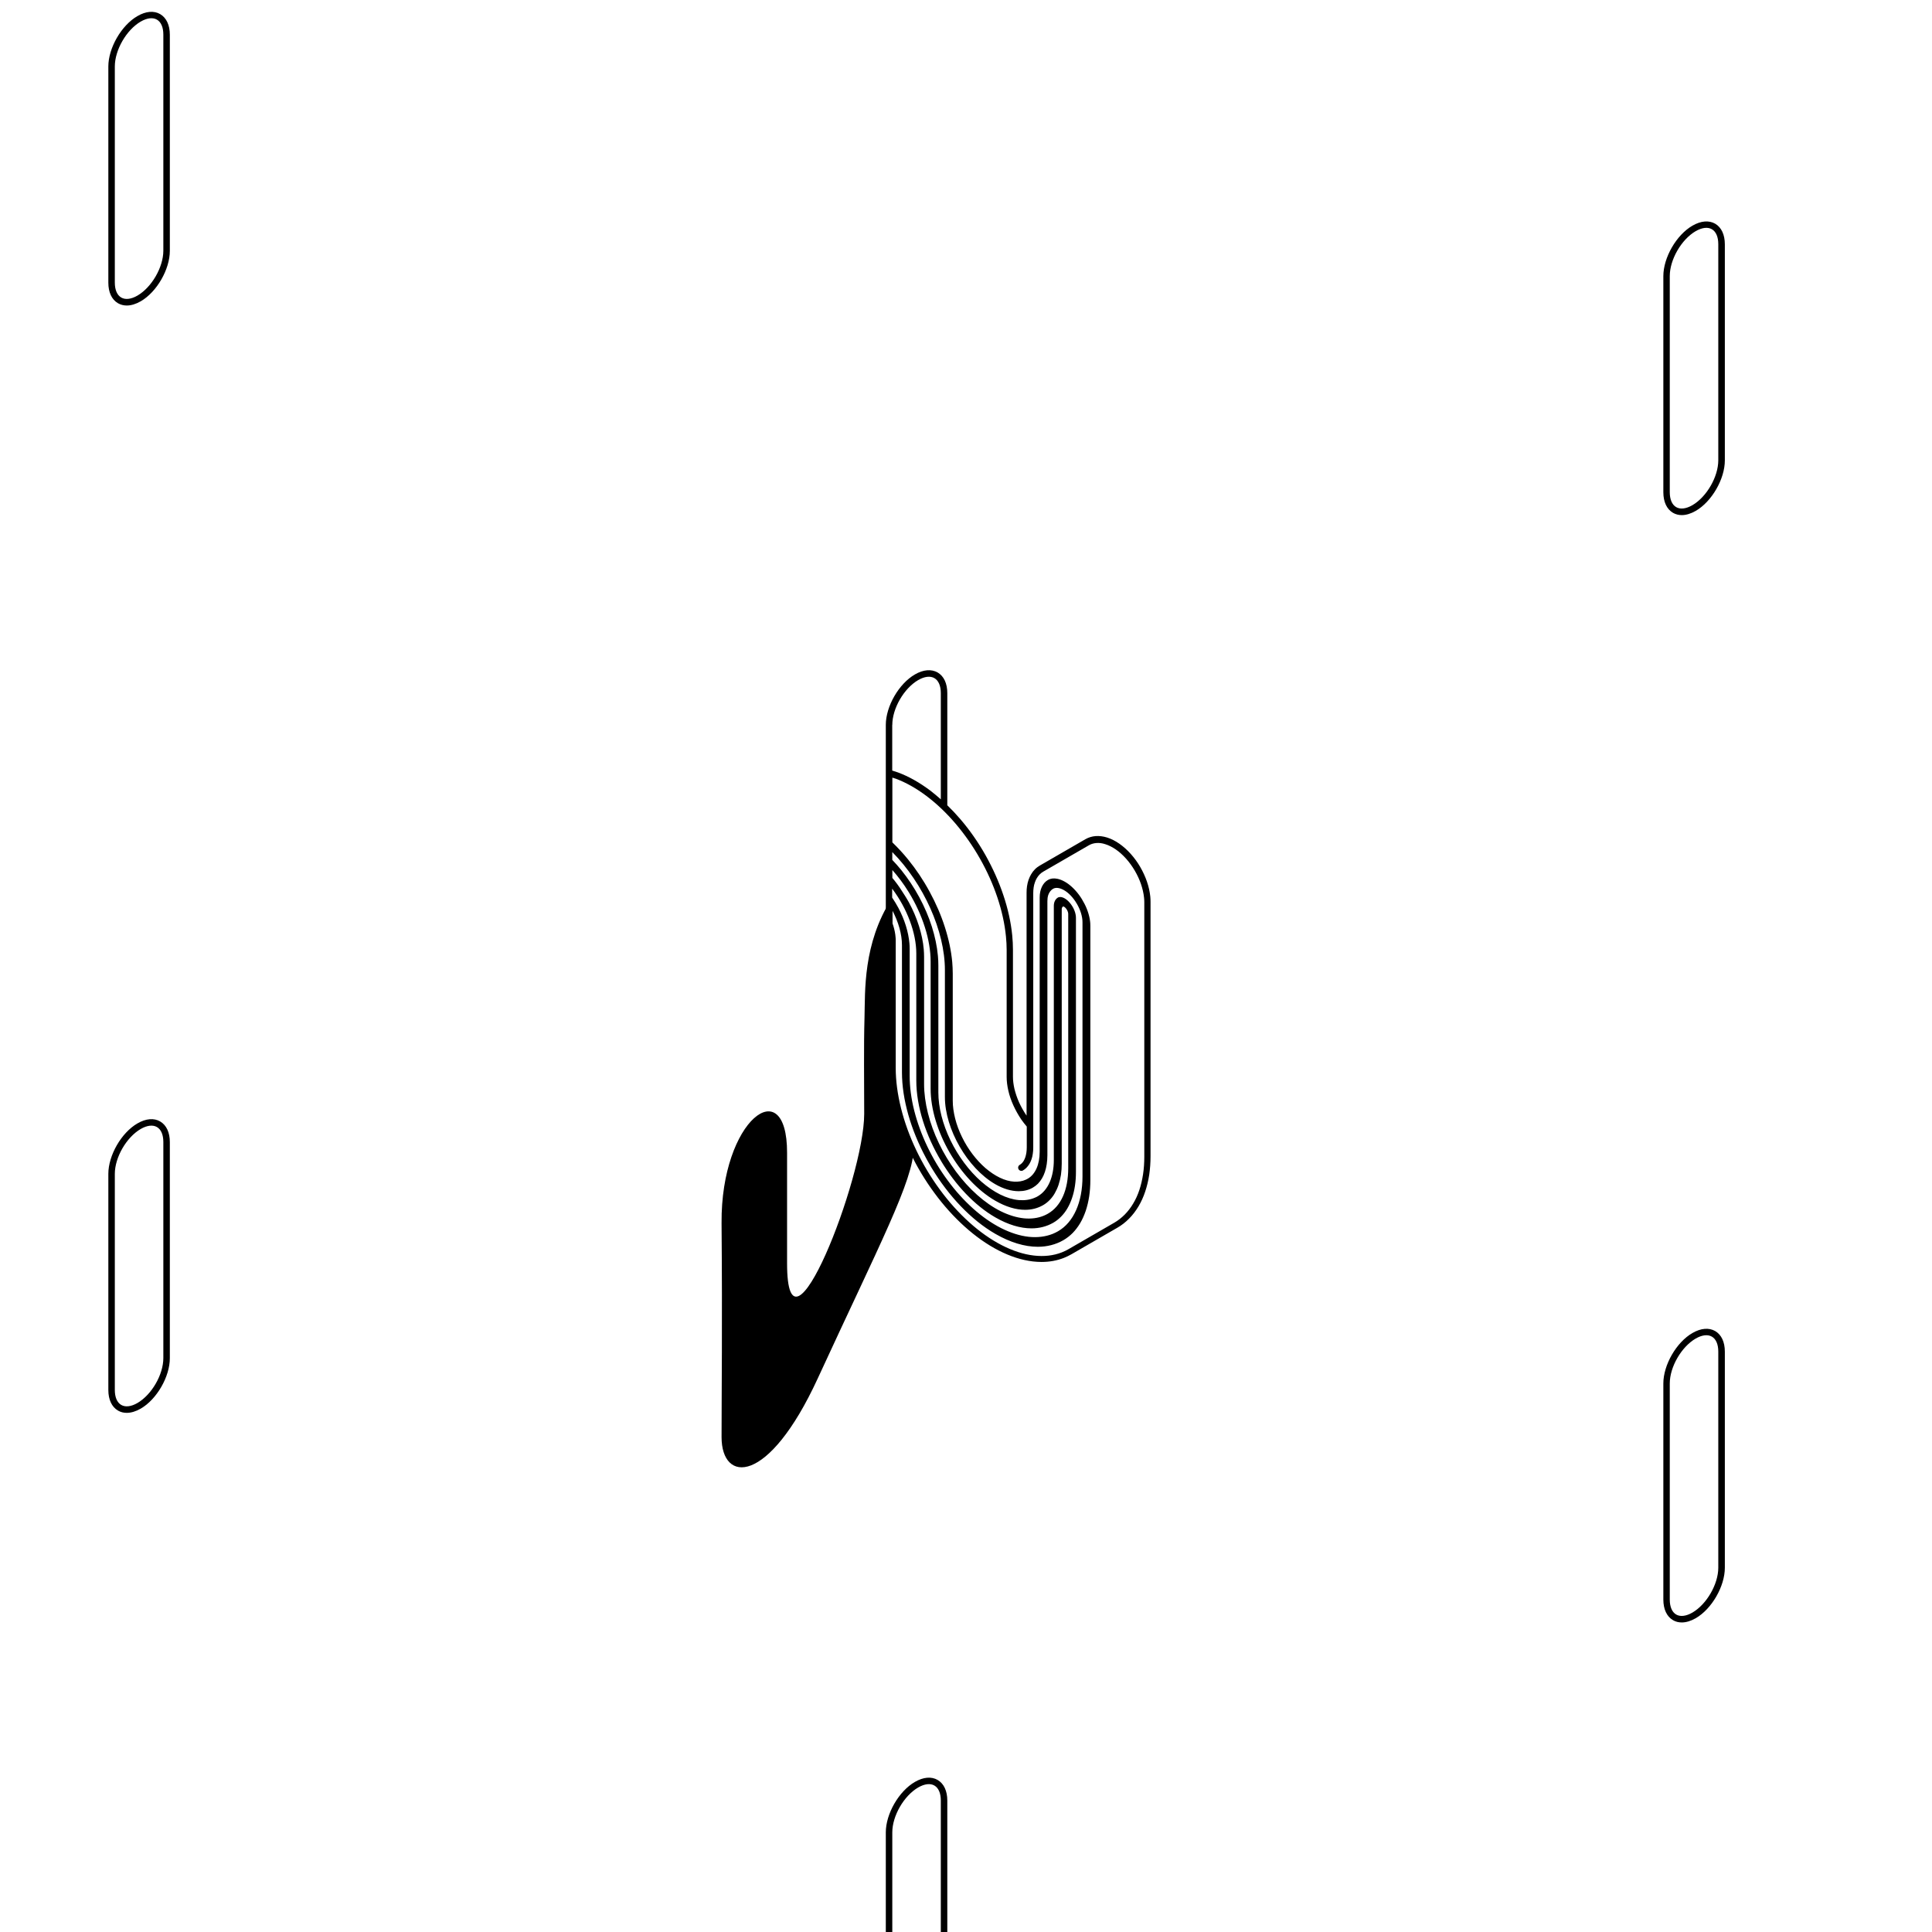<?xml version="1.0" encoding="UTF-8"?>
<svg xmlns="http://www.w3.org/2000/svg" viewBox="0 0 1000 1000">
  <g id="Layer_2" data-name="Layer 2">
    <path d="M461.46,478.07v9.08h0c-.082,2.356.489,4.688,1.65,6.74v59c.066,7.204,1.006,14.373,2.8,21.35,1.729,6.863,4.072,13.557,7,20,0,16.54-17.8,50.12-49.63,119.2-25.7,55.79-49.8,54.17-49.8,30.39s.44-57,0-110.73,33.91-78.91,33.91-36.47v57.31c0,57.21,39.92-43.77,39.92-77.45,0-17.73-.28-34.19.16-49.88.37-13.33-.89-38.2,14-61.35h0l-.01,12.81Z"/>
  </g>
  <g id="Layer_3" data-name="Layer 3">
    <path d="M865.947,838.602c1.377.806,2.888,1.175,4.533,1.175,2.25,0,4.701-.739,7.219-2.183,8.327-4.802,15.076-16.52,15.076-26.123v-111.844c0-5.037-1.78-8.797-5.003-10.678-3.223-1.847-7.387-1.511-11.752,1.008-8.327,4.802-15.076,16.52-15.076,26.123v111.844c0,5.003,1.78,8.797,5.003,10.678ZM864.268,716.08c0-8.529,6.01-18.937,13.397-23.235,3.257-1.881,6.245-2.25,8.394-1.008s3.324,3.995,3.324,7.756v111.844c0,8.529-6.01,18.937-13.397,23.235-3.257,1.881-6.245,2.25-8.394,1.008s-3.324-3.995-3.324-7.756v-111.844ZM865.947,265.446c1.377.772,2.888,1.175,4.533,1.175,2.25,0,4.701-.739,7.219-2.183,8.327-4.802,15.076-16.52,15.076-26.123v-111.844h0c0-5.003-1.78-8.797-5.003-10.678-3.223-1.847-7.387-1.511-11.752,1.008-8.327,4.802-15.076,16.52-15.076,26.123v111.844c0,5.003,1.78,8.797,5.003,10.678ZM864.268,142.891c0-8.529,6.01-18.937,13.397-23.235,3.257-1.881,6.245-2.25,8.394-1.008s3.324,3.995,3.324,7.756v111.844c0,8.529-6.01,18.937-13.397,23.235-3.257,1.881-6.245,2.25-8.394,1.008s-3.324-3.995-3.324-7.756v-111.844ZM460.138,552.562c0,6.85.94,14.136,2.854,21.657,1.88,7.454,4.6,14.975,8.126,22.362,3.492,7.353,7.723,14.371,12.524,20.885,4.801,6.547,10.107,12.423,15.714,17.46,5.675,5.104,11.55,9.234,17.494,12.289,6.077,3.123,12.054,5.037,17.796,5.708,1.511.168,2.988.269,4.432.269,4.13,0,8.025-.705,11.617-2.115,1.343-.537,2.653-1.175,3.895-1.881l23.705-13.699c2.25-1.276,4.298-2.888,6.144-4.768,1.847-1.847,3.458-3.995,4.869-6.346,1.377-2.317,2.552-4.902,3.458-7.656.906-2.72,1.612-5.641,2.082-8.73.436-3.022.672-6.245.672-9.569v-131.587c0-.94-.034-1.881-.134-2.854-.269-2.518-.839-5.104-1.746-7.723-.873-2.552-2.048-5.07-3.458-7.521-1.41-2.417-3.055-4.701-4.869-6.715-1.847-2.082-3.861-3.861-5.91-5.305-2.115-1.477-4.231-2.552-6.38-3.223-2.048-.638-4.029-.873-5.943-.739-1.847.134-3.66.705-5.204,1.578l-23.705,13.699c-.906.537-1.78,1.175-2.518,1.947-.739.739-1.377,1.578-1.947,2.552-.537.907-.974,1.881-1.343,2.921-.336,1.008-.604,2.082-.772,3.223-.168,1.108-.235,2.25-.235,3.391v115.37s-.067-.101-.101-.134c-1.444-2.149-2.72-4.399-3.794-6.749-1.041-2.317-1.813-4.667-2.384-6.95-.504-2.216-.772-4.332-.772-6.312v-65.81c0-2.35-.134-4.835-.369-7.286-.672-6.715-2.183-13.699-4.566-20.784-2.35-7.051-5.473-14.002-9.234-20.717-3.794-6.715-8.159-12.994-13.028-18.669-2.183-2.552-4.466-4.969-6.782-7.219v-58.054c0-5.003-1.78-8.797-5.003-10.678-3.223-1.847-7.42-1.511-11.752,1.008-8.327,4.802-15.076,16.52-15.076,26.123v111.844c0,2.753.571,5.171,1.645,7.085v58.356l-0.0.068ZM461.85,375.243c0-8.529,6.01-18.937,13.397-23.235,3.257-1.881,6.245-2.25,8.394-1.008s3.324,3.995,3.324,7.756v54.965c-1.813-1.578-3.626-3.123-5.473-4.533-5.54-4.163-11.148-7.32-16.688-9.368-1.007-.369-1.981-.671-2.988-.974v-23.638l.034.034ZM461.85,450.287c3.055,3.458,5.876,7.219,8.327,11.214.101.168.202.336.302.47,6.984,11.45,11.215,24.444,11.215,35.759v65.81c0,21.288,15.009,47.31,33.476,57.954,5.406,3.123,10.644,4.701,15.412,4.701,3.391,0,6.548-.806,9.334-2.417h0c1.209-.705,2.317-1.544,3.324-2.586,1.007-1.008,1.914-2.183,2.686-3.526s1.444-2.787,1.981-4.399c.537-1.612.94-3.358,1.242-5.171.269-1.847.403-3.794.403-5.842v-131.889c0-.101.034-.235.101-.369.034-.134.101-.235.134-.336.067-.101.134-.202.235-.302.067-.067.168-.134.269-.202,0,0,.202,0,.47.168,1.108.638,2.149,2.417,2.149,3.727v131.587c0,11.282-3.727,19.642-10.476,23.537h0c-.705.403-1.444.772-2.183,1.074-3.089,1.276-6.581,1.712-10.308,1.343-3.828-.403-7.891-1.645-12.02-3.693-4.096-2.048-8.159-4.869-12.121-8.394-3.929-3.492-7.622-7.555-11.013-12.121-3.358-4.533-6.346-9.469-8.797-14.606-2.485-5.171-4.399-10.409-5.708-15.647-1.31-5.238-1.981-10.308-1.981-15.042v-65.81c0-1.276-.067-2.586-.168-3.929-.336-3.861-1.175-7.924-2.485-12.054-1.31-4.163-3.055-8.293-5.238-12.289-.638-1.175-1.343-2.283-2.015-3.391-.101-.168-.202-.336-.302-.47-1.578-2.552-3.257-5.07-5.104-7.387-.369-.47-.739-.907-1.108-1.343v-4.163l-.034.034ZM461.85,460.057c7.622,10.14,12.424,22.799,12.424,33.409v65.81c0,13.531,4.969,28.608,12.927,41.803v.034c7.32,12.155,17.124,22.732,27.936,28.977,6.581,3.794,12.961,5.708,18.736,5.708,4.096,0,7.891-.974,11.248-2.888h0c1.477-.839,2.854-1.914,4.063-3.156,1.242-1.242,2.35-2.686,3.291-4.298s1.78-3.425,2.417-5.372c.672-1.981,1.175-4.096,1.511-6.346s.504-4.667.504-7.118v-131.587h0c0-.571-.067-1.175-.202-1.813-.134-.671-.336-1.377-.638-2.082-.269-.705-.638-1.41-1.041-2.048-.403-.671-.839-1.276-1.31-1.813-.47-.571-.974-1.041-1.444-1.444-.47-.369-.94-.705-1.444-.974-.47-.235-.94-.403-1.377-.504-.47-.101-.839-.067-1.209,0-.235,0-.436.101-.638.202-1.343.772-2.149,2.35-2.149,4.298v131.587c0,8.864-3.022,15.681-8.293,18.736-.504.302-1.041.571-1.578.772-2.485,1.074-5.238,1.444-8.226,1.209-3.089-.269-6.346-1.242-9.67-2.888-3.291-1.645-6.581-3.895-9.771-6.682-3.156-2.787-6.144-6.044-8.864-9.704-2.72-3.66-5.104-7.588-7.118-11.718-2.015-4.163-3.559-8.394-4.634-12.591-1.075-4.231-1.612-8.293-1.612-12.121v-65.81c0-1.612-.067-3.291-.235-4.969-.436-4.835-1.511-9.905-3.123-15.042-1.645-5.171-3.861-10.341-6.548-15.311-2.686-4.969-5.842-9.704-9.301-14.002-1.477-1.813-3.022-3.559-4.634-5.238v-4.063c16.184,16.352,27.231,40.897,27.231,61.009h0v65.777h0c0,16.587,11.685,36.834,26.056,45.127,4.197,2.417,8.361,3.626,12.155,3.626,2.686,0,5.204-.605,7.353-1.881.94-.537,1.78-1.209,2.585-1.981.772-.806,1.477-1.712,2.082-2.72s1.108-2.149,1.544-3.425c.403-1.242.739-2.619.94-4.029.202-1.41.336-2.955.336-4.566v-131.587c0-.537.034-1.108.101-1.612s.202-1.008.336-1.477c.168-.47.369-.907.604-1.31s.537-.772.839-1.108c.336-.336.672-.605,1.075-.839h0c1.41-.806,3.458-.537,5.675.739,2.518,1.444,4.835,3.995,6.548,6.917.067.101.134.235.202.336,1.712,2.988,2.787,6.346,2.787,9.334v131.587c0,13.364-4.6,23.705-12.625,28.339-.906.537-1.847.974-2.82,1.377-3.727,1.477-7.891,1.981-12.39,1.511-4.6-.504-9.402-2.048-14.337-4.533-4.869-2.485-9.737-5.876-14.472-10.107-4.667-4.197-9.099-9.066-13.129-14.539-4.029-5.439-7.555-11.315-10.51-17.493-2.955-6.178-5.238-12.457-6.816-18.669-1.578-6.245-2.35-12.289-2.35-17.93v-65.81c0-.94-.034-1.881-.134-2.888-.269-2.921-.873-5.943-1.847-9.066-.974-3.123-2.283-6.245-3.895-9.267-.974-1.813-2.048-3.559-3.19-5.271v-4.533l.067 0ZM461.85,471.205c3.19,5.977,5.003,12.39,5.003,17.963v65.81c0,14.236,4.701,29.951,12.356,44.221.168.302.336.605.504.94.705,1.31,1.444,2.619,2.216,3.895.134.235.269.436.403.671,8.629,14.236,20.146,26.593,32.804,33.913,7.723,4.466,15.244,6.715,22.026,6.715,4.801,0,9.267-1.141,13.196-3.391,1.746-1.008,3.358-2.25,4.835-3.727,1.444-1.477,2.753-3.19,3.895-5.104,1.142-1.914,2.082-4.063,2.888-6.38.772-2.317,1.377-4.835,1.78-7.488s.604-5.507.604-8.428v-131.587c0-.403,0-.839-.034-1.276-.101-1.578-.403-3.223-.906-4.936s-1.175-3.458-2.048-5.137c-.873-1.712-1.847-3.324-2.955-4.802-1.108-1.477-2.317-2.82-3.559-3.962-1.242-1.141-2.518-2.082-3.794-2.787-1.31-.739-2.619-1.242-3.828-1.477-1.847-.369-3.458-.168-4.801.605-2.72,1.578-4.298,4.902-4.298,9.099v131.587c0,6.614-2.25,11.685-6.144,13.934h0c-.302.168-.638.336-.974.504-1.813.839-3.929,1.175-6.144,1.041-2.35-.134-4.835-.839-7.353-2.048s-5.003-2.888-7.454-4.969c-2.384-2.082-4.667-4.533-6.749-7.286-2.082-2.753-3.895-5.708-5.406-8.831-1.544-3.156-2.72-6.346-3.526-9.536s-1.242-6.312-1.242-9.2v-65.81c0-1.947-.101-3.962-.269-5.977-.537-5.809-1.813-11.853-3.794-18.031-1.981-6.212-4.634-12.356-7.891-18.333-3.223-5.977-6.984-11.584-11.181-16.755-2.585-3.19-5.339-6.144-8.126-8.831v-33.51c.604.202,1.209.369,1.813.571,5.238,1.947,10.577,4.969,15.848,8.931s10.342,8.797,15.076,14.337c4.701,5.54,8.965,11.617,12.658,18.165,3.693,6.514,6.715,13.263,8.999,20.113,2.283,6.85,3.761,13.599,4.399,20.045.235,2.384.369,4.734.369,6.984v65.81c0,2.216.302,4.6.873,7.085.571,2.518,1.444,5.037,2.585,7.555s2.518,4.969,4.063,7.286c.906,1.31,1.88,2.518,2.888,3.727v10.744c0,.974-.067,1.914-.202,2.787-.134.839-.302,1.612-.537,2.317-.235.671-.504,1.276-.806,1.813-.269.47-.604.907-.974,1.276-.336.336-.705.638-1.108.873-.806.47-1.075,1.511-.604,2.283.302.537.873.839,1.444.839.302,0,.571-.067.839-.235.638-.369,1.242-.839,1.813-1.41s1.041-1.209,1.477-1.914c.436-.739.806-1.544,1.108-2.417s.537-1.847.672-2.888c.168-1.041.235-2.115.235-3.291v-131.587c0-1.008.067-1.981.202-2.921s.336-1.813.638-2.619c.269-.839.638-1.612,1.041-2.283.436-.705.906-1.343,1.444-1.881.537-.571,1.175-1.041,1.813-1.41l23.705-13.699c1.108-.638,2.417-1.041,3.794-1.141,1.477-.134,3.055.067,4.667.605,1.813.571,3.626,1.477,5.473,2.753,1.847,1.276,3.626,2.888,5.339,4.802,1.679,1.881,3.156,3.962,4.466,6.178,1.31,2.25,2.384,4.566,3.19,6.917.806,2.384,1.343,4.734,1.578,6.984.101.839.134,1.679.134,2.485v131.587c0,3.156-.202,6.212-.638,9.099s-1.075,5.641-1.914,8.159c-.839,2.552-1.914,4.902-3.19,7.017-1.242,2.115-2.72,4.029-4.365,5.708-1.645,1.645-3.458,3.089-5.439,4.231l-23.705,13.699c-1.075.638-2.25,1.175-3.425,1.645-4.365,1.712-9.234,2.25-14.472,1.645-5.305-.605-10.912-2.417-16.654-5.372-5.675-2.921-11.349-6.917-16.788-11.819s-10.577-10.577-15.244-16.956c-4.667-6.346-8.764-13.196-12.188-20.348-3.425-7.186-6.077-14.472-7.891-21.724-1.813-7.253-2.753-14.27-2.753-20.851v-65.81c0-.571,0-1.141-.067-1.746-.134-1.947-.537-3.962-1.175-6.044-.134-.403-.269-.806-.403-1.209v-6.547l-.134-.235ZM61.078,730.116c1.377.806,2.888,1.175,4.533,1.175,2.25,0,4.701-.739,7.219-2.183,8.327-4.802,15.076-16.52,15.076-26.123v-111.844c0-5.003-1.78-8.797-5.003-10.678s-7.42-1.511-11.752,1.008c-8.327,4.802-15.076,16.52-15.076,26.123v111.844c0,5.003,1.78,8.797,5.003,10.678ZM59.432,607.594c0-8.529,6.01-18.937,13.397-23.235,3.257-1.881,6.245-2.25,8.394-1.008s3.324,3.995,3.324,7.756v111.844c0,8.529-6.01,18.937-13.397,23.235-3.257,1.881-6.245,2.25-8.394,1.008s-3.324-3.995-3.324-7.756v-111.844ZM61.078,156.96c1.377.772,2.888,1.175,4.533,1.175,2.25,0,4.701-.739,7.219-2.183,8.327-4.802,15.076-16.52,15.076-26.123V17.985c0-5.003-1.78-8.797-5.003-10.678s-7.42-1.511-11.752,1.008c-8.327,4.802-15.076,16.52-15.076,26.123v111.844c0,5.037,1.78,8.797,5.003,10.678ZM59.432,34.405c0-8.529,6.01-18.937,13.397-23.235,3.257-1.881,6.245-2.25,8.394-1.008s3.324,3.995,3.324,7.756v111.844c0,8.529-6.01,18.937-13.397,23.235-3.257,1.881-6.245,2.25-8.394,1.008s-3.324-3.995-3.324-7.756V34.405ZM490.323,1000v-68.021h0c0-5.003-1.78-8.797-5.003-10.678s-7.387-1.511-11.752,1.008c-8.327,4.802-15.076,16.52-15.076,26.123v51.568M486.966,1000h-25.115v-51.568c0-8.529,6.01-18.937,13.397-23.235,3.257-1.881,6.245-2.25,8.394-1.008s3.324,3.995,3.324,7.756h0M486.966,1000h-25.115"/>
  </g>
</svg>